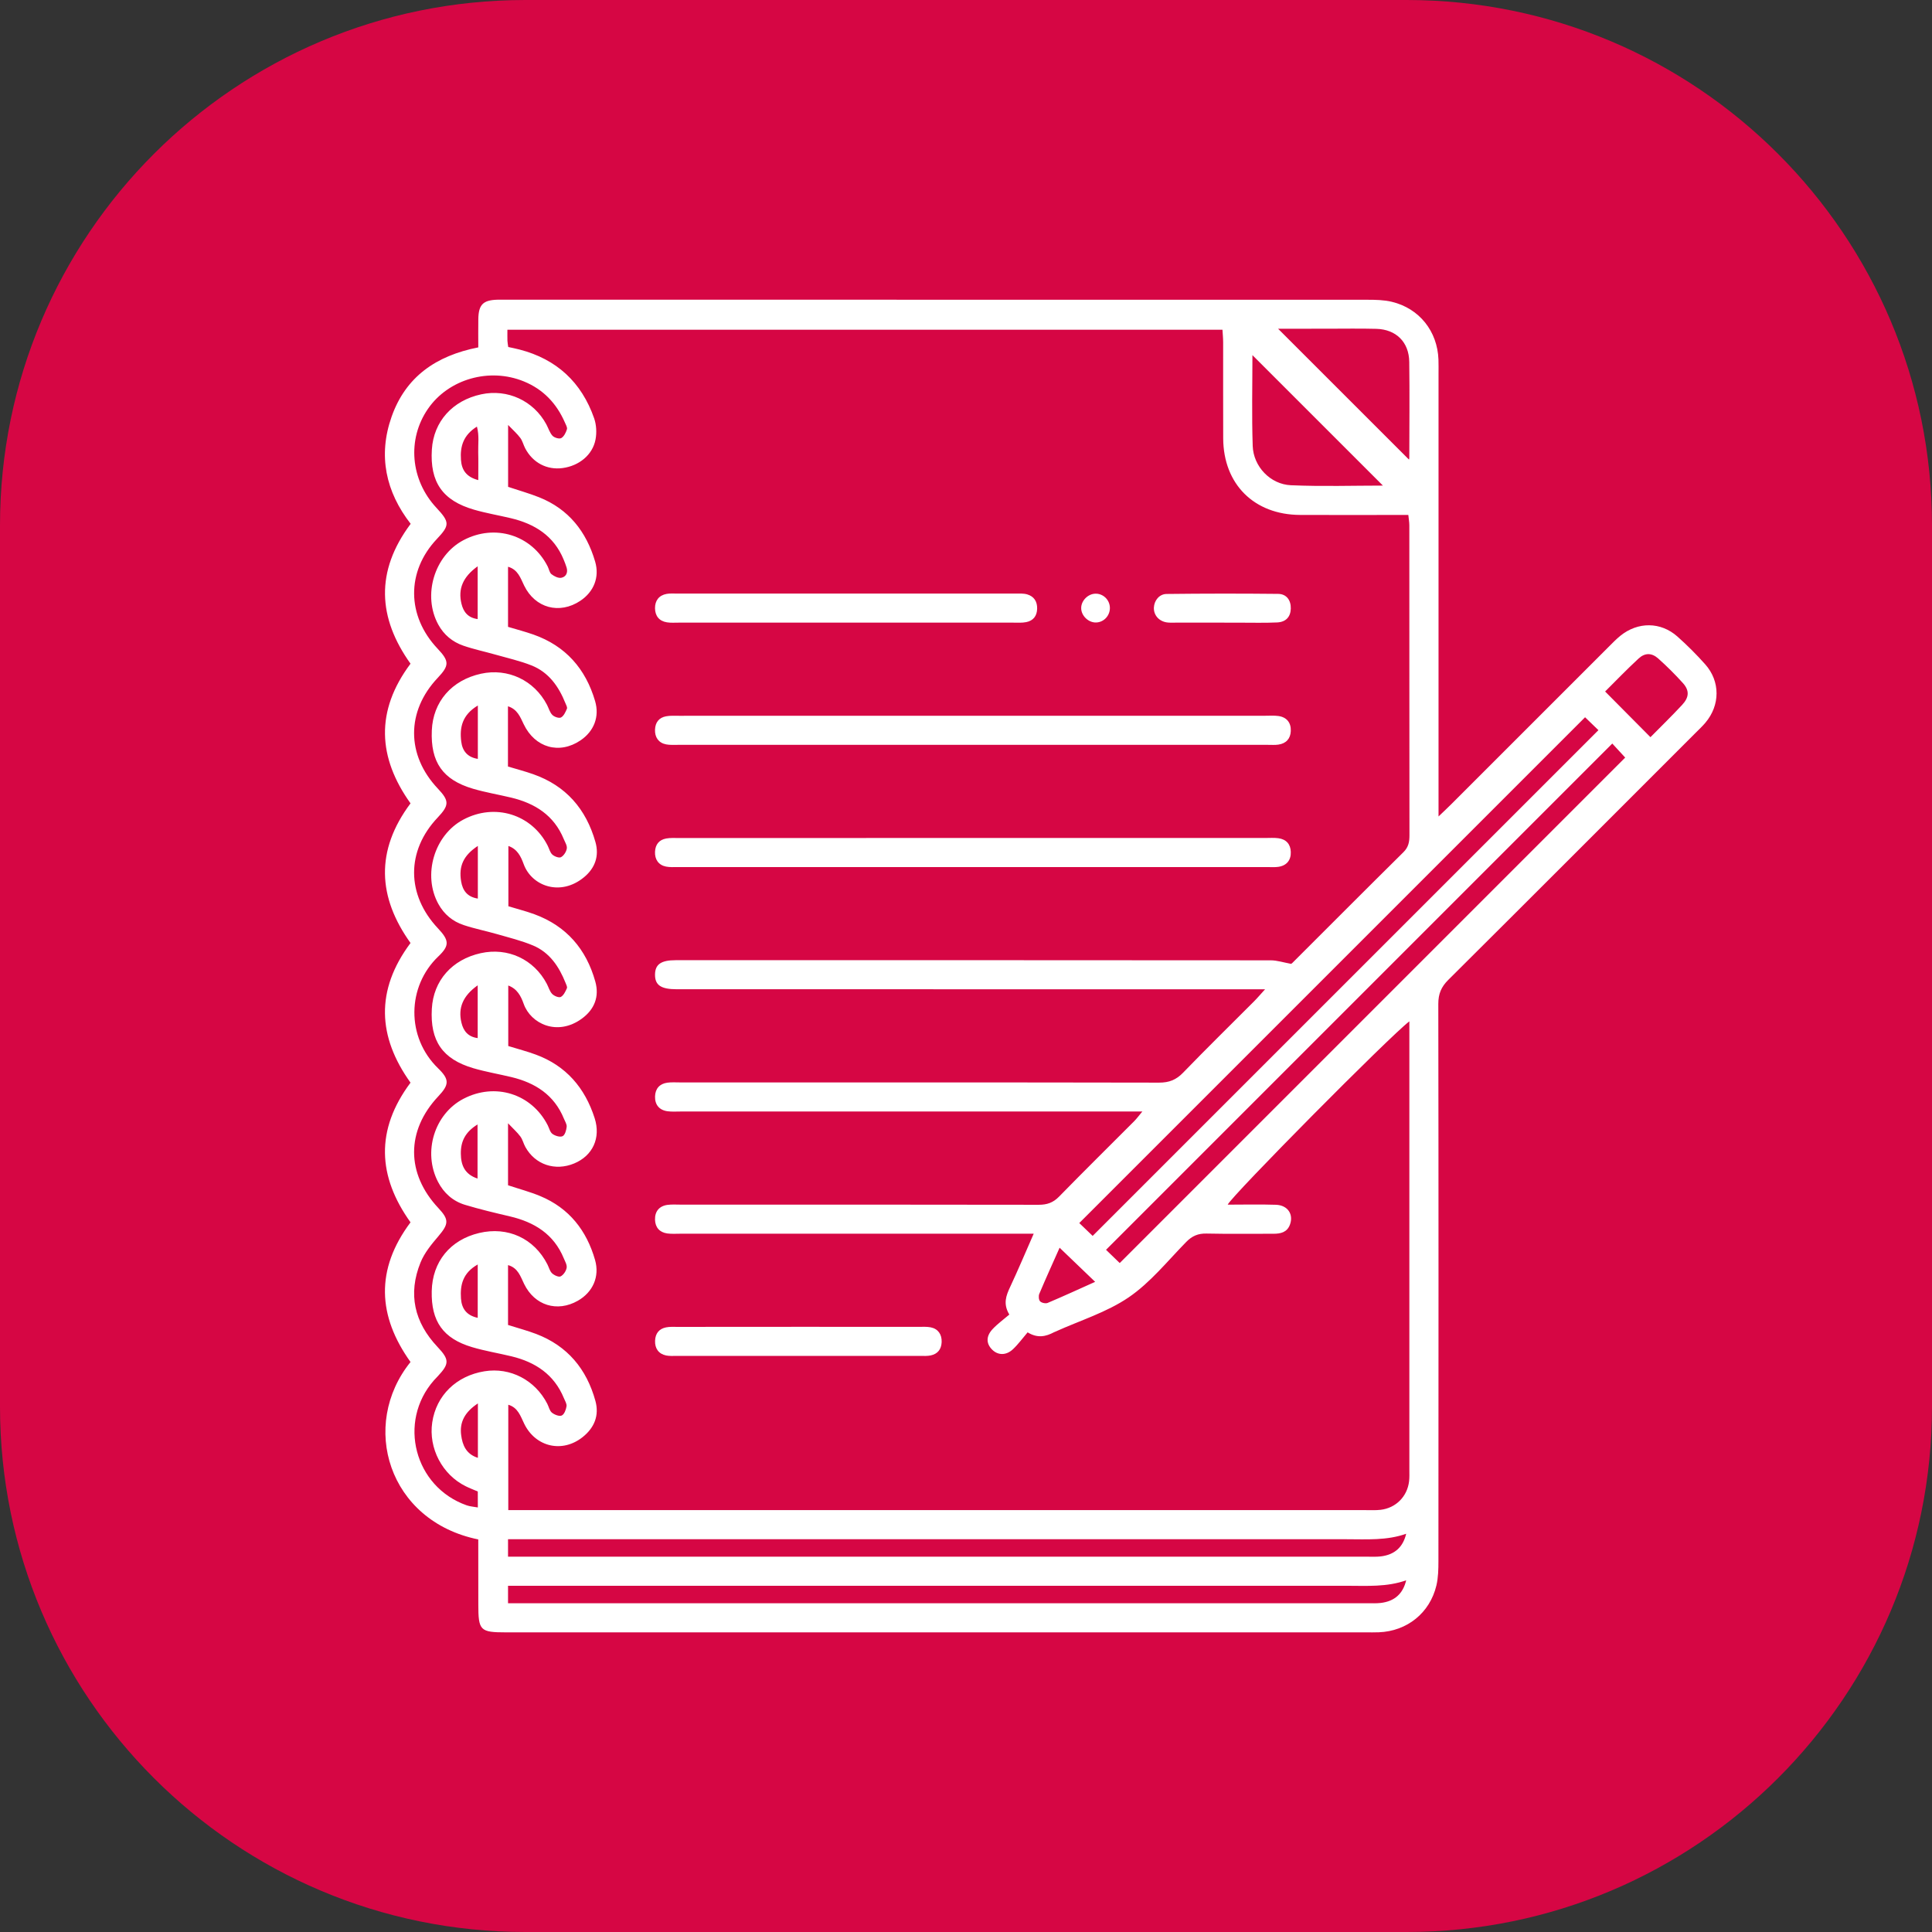 <svg xmlns="http://www.w3.org/2000/svg" xmlns:xlink="http://www.w3.org/1999/xlink" id="Layer_1" x="0px" y="0px" viewBox="0 0 768 768" style="enable-background:new 0 0 768 768;" xml:space="preserve"><rect x="0" y="0" width="768" height="768" fill="#333333" stroke="none"/><style type="text/css">	.st0{fill:#D60644;}	.st1{display:none;}	.st2{display:inline;}	.st3{fill:#FFFFFF;}</style><path class="st0" d="M559.13,768H208.87C93.52,768,0,674.48,0,559.13V208.87C0,93.52,93.52,0,208.87,0h350.25 C674.48,0,768,93.52,768,208.87v350.25C768,674.48,674.48,768,559.13,768z"></path><g id="calendar" class="st1">	<g class="st2">		<path class="st3" d="M293.34,170.35c2.06-7.71,4.99-14.87,8.74-21.7c5.11-9.31,11.53-17.46,20.75-23.05   c6.07-3.67,12.51-6.22,19.78-6c6.31,0.19,11.44,4.14,13.39,10.41c1.85,5.92-0.13,12.13-4.97,15.6c-2.19,1.57-4.67,2.27-7.32,2.08   c-1.95-0.14-3.52,0.51-5.08,1.52c-6.48,4.2-10.95,10.15-14.4,16.9c-1.62,3.16-2.85,6.51-4.37,10.03   c3.63,0.77,6.88,1.46,10.14,2.15c20.3,4.27,40.59,8.56,60.89,12.79c6.3,1.31,12.64,2.46,18.95,3.73c1.21,0.24,1.66-0.04,2.02-1.3   c5.73-19.76,16.43-36.04,33.73-47.56c4.87-3.24,10.25-5.38,16.2-5.57c12.34-0.39,20.02,11.22,14.96,22.51   c-1.58,3.52-4.18,5.89-8.05,5.92c-9.68,0.06-16.09,5.36-21.36,12.68c-4.19,5.82-7.21,12.19-9.14,19.15   c30.63,6.56,61.19,13.1,91.82,19.66c0.79-2.63,1.4-4.9,2.16-7.12c4.97-14.4,12.46-27.22,24.03-37.33   c6.51-5.68,13.84-9.97,22.51-11.51c8.61-1.53,16.14,2.15,19.28,9.5c2.11,4.93,1.09,9.53-2.02,13.68   c-2.87,3.83-6.85,5.24-11.52,4.48c-1.81-0.29-3.26,0.08-4.79,1.01c-8.81,5.35-14.55,13.29-18.94,22.35   c-1.6,3.3-2.9,6.75-4.43,10.36c2.63,0.53,4.98,0.96,7.31,1.47c17.15,3.71,34.3,7.43,51.45,11.17c6.88,1.5,13.76,2.98,20.61,4.6   c1.13,0.27,2.55,0.92,3.1,1.83c10.13,16.62,19.51,33.6,24.65,52.56c4.86,17.93,6.26,36.17,4.96,54.67   c-1.4,20-6.17,39.28-11.64,58.48c-9.83,34.54-19.23,69.21-28.86,103.81c-6.99,25.11-14.12,50.19-21.06,75.32   c-1.33,4.81-4.15,8.53-7.32,12.16c-14.56,16.67-29.08,33.37-43.62,50.06c-4.23,4.86-8.25,9.92-12.72,14.54   c-5.17,5.33-3.88,4.72-10.39,3.11c-22.96-5.68-45.85-11.64-68.82-17.27c-29.28-7.17-58.62-14.09-87.91-21.16   c-37.7-9.11-75.38-18.26-113.07-27.4c-33.89-8.22-67.78-16.44-101.68-24.65c-11.49-2.79-22.99-5.57-34.49-8.33   c-1.83-0.44-3.39-1.25-4.61-2.7c-6.43-7.68-12.87-15.36-19.32-23.03c-1.46-1.74-1.65-3.7-0.9-5.74c0.51-1.38,1.18-2.73,1.92-4.01   c12.68-21.93,24.32-44.38,34.53-67.57c13.23-30.05,24.22-60.91,33.67-92.33c8.59-28.56,16.02-57.43,22.46-86.54   c5.22-23.63,10.15-47.33,15-71.05c2.02-9.86,3.51-19.83,5.2-29.75c1.36-8.01,4.49-15.1,10.94-20.32   c7.54-6.09,16.05-8.41,25.66-6.33c12.37,2.68,24.75,5.25,37.13,7.88C290.08,169.52,291.61,169.93,293.34,170.35z M112.22,534.29   c1.81-0.36,3.31-0.65,4.8-0.96c15.57-3.24,30.69-7.83,45-14.87c10.27-5.05,20.54-10.08,31.36-13.9   c18.14-6.41,36.67-10.51,56.06-9.97c17.98,0.5,34.83,5.17,50.86,13.18c15.69,7.84,28.95,18.72,40.71,31.62   c8.31,9.12,17,17.87,27.1,25.09c24.45,17.47,51.12,22.9,80.34,15.08c10.25-2.74,19.61-7.47,28.94-12.3   c10.26-5.31,20.38-10.9,30.76-15.96c14.19-6.92,29.17-10.81,45.09-10.41c1.59,0.04,3.17,0.01,4.76,0.01   c15.74-55.28,31.47-110.53,47.25-165.96c-4.06-0.99-7.98-2.01-11.94-2.89c-31.26-6.94-62.48-13.99-93.78-20.73   c-40.71-8.76-81.48-17.25-122.22-25.87c-28.63-6.06-57.27-12.08-85.88-18.22c-28.08-6.02-56.13-12.17-84.19-18.25   c-1.7-0.37-3.4-0.67-5.11-1.01c-0.21,0.59-0.35,0.94-0.45,1.31c-0.59,2.18-1.26,4.33-1.75,6.53   c-5.84,26.43-12.78,52.58-20.33,78.57c-7.9,27.17-17.22,53.84-28.11,79.96c-10.97,26.33-22.8,52.24-37.45,76.77   C113.45,532.05,112.92,533.05,112.22,534.29z M203.4,281.24c134.62,29.08,269.43,56.25,403.51,87.22c0.23-0.68,0.42-1.19,0.57-1.7   c4.72-15.98,9.36-31.98,14.18-47.93c5.87-19.42,11.91-38.79,17.84-58.19c0.16-0.53,0.03-1.29-0.25-1.8   c-1.16-2.12-2.51-4.15-3.64-6.28c-1.16-2.18-2.74-3.58-5.27-3.93c-1.63-0.23-3.2-0.81-4.81-1.16   c-20.8-4.53-41.61-9.05-62.42-13.58c-2.66-0.58-5.31-1.23-8.43-1.96c-0.59,5.93-1.1,11.62-1.73,17.29   c-0.19,1.72,0.56,2.42,2.01,3.2c9.13,4.87,14.15,12.46,14.01,22.91c-0.14,10.43-7.33,19.77-17.31,23.08   c-10.07,3.34-21.09,0.11-27.67-8.11c-7.55-9.43-6.95-24.08,1.46-31.99c1.32-1.24,1.62-2.44,1.67-4.13   c0.21-7.7,0.57-15.39,0.91-23.09c0.07-1.52,0.33-3.04,0.49-4.51c-30.79-6.54-61.43-13.05-92.15-19.58   c-1.55,6.68-2.56,13.3-2.6,20.03c0,0.52,0.74,1.26,1.31,1.54c5.08,2.48,9.24,5.98,12.08,10.9c4.83,8.38,4.01,19.47-1.93,27.23   c-6.18,8.07-16.52,11.6-26.39,8.98c-18.07-4.79-24.99-26.94-12.72-40.88c1.05-1.19,1.51-2.35,1.37-3.98   c-0.65-7.66-0.25-15.29,0.95-22.88c0.33-2.09,0.7-4.18,1.08-6.44c-30.46-6.24-60.72-12.44-91.02-18.65   c-0.08,0.25-0.17,0.45-0.2,0.66c-0.93,6.39-1.37,12.8-0.82,19.27c0.14,1.68,0.59,2.52,2.34,3.11   c11.82,3.97,17.42,15.27,15.71,26.13c-2.17,13.86-14.51,22.69-28.43,20.74c-10.42-1.46-19.32-10.36-20.7-20.73   c-0.89-6.76,0.99-12.87,4.51-18.54c0.75-1.2,0.92-2.33,0.72-3.73c-1.16-8.14-1.74-16.32-0.88-24.53c0.3-2.83,0.67-5.66,1.01-8.53   c-0.34-0.1-0.59-0.2-0.85-0.26c-13.23-2.85-26.47-5.64-39.68-8.57c-9.39-2.08-17.33,0.41-23.88,7.28   c-3.67,3.85-5.06,8.8-5.97,13.9c-2.03,11.43-3.88,22.9-6.15,34.28c-3.24,16.3-6.79,32.53-10.18,48.79   C204.44,275.14,203.96,278.17,203.4,281.24z M109.62,542.27c2.19,3.44,4.53,6.06,9.05,6.86c8.33,1.47,16.51,3.77,24.74,5.73   c34.19,8.14,68.39,16.24,102.56,24.44c32.2,7.73,64.37,15.56,96.55,23.34c24.32,5.88,48.64,11.78,72.97,17.65   c26.09,6.29,52.2,12.54,78.29,18.83c6.89,1.66,13.73,3.58,20.66,5.07c7.03,1.5,13.42-2.12,16.07-8.77   c0.73-1.83,1.37-3.72,1.9-5.62c4.1-14.67,8.09-29.37,12.25-44.02c3.56-12.53,7.29-25.02,10.94-37.52   c0.02-0.08-0.05-0.19-0.09-0.32c-0.58-0.08-1.18-0.18-1.78-0.25c-0.44-0.05-0.88-0.07-1.32-0.09c-9.65-0.48-18.96,1.31-28.07,4.31   c-10.82,3.56-20.8,8.95-30.79,14.32c-11.34,6.1-22.66,12.24-34.72,16.86c-14.48,5.54-29.38,8-44.85,6.37   c-18.16-1.91-34.47-8.61-49.26-19.21c-10.26-7.36-19.15-16.2-27.67-25.45c-10.28-11.15-21.48-21.18-34.91-28.46   c-25.57-13.85-52.5-18.71-81.21-12.56c-17.72,3.79-34.49,10.09-50.64,18.18c-10.79,5.41-21.82,10.27-33.46,13.52   C127.91,537.97,118.83,539.99,109.62,542.27z M545.89,653.23c0.39-0.34,0.56-0.46,0.69-0.61c4.39-5.08,8.75-10.19,13.15-15.26   c12.16-14.01,24.29-28.05,36.53-42c2.4-2.74,3.97-5.77,4.9-9.22c6.28-23.2,12.49-46.41,18.89-69.58   c11.45-41.5,22.9-83.01,34.6-124.45c4.99-17.67,7.72-35.59,7.44-53.92c-0.11-7.31-0.7-14.63-1.53-21.89   c-1.2-10.58-3.58-20.93-7.82-30.77c-0.32-0.73-0.66-1.46-1.09-2.41C616.37,406.62,581.17,529.79,545.89,653.23z M535.96,663.19   c2.23-7.96,4.37-15.7,6.57-23.41c11.89-41.62,23.78-83.24,35.7-124.85c13.08-45.68,26.2-91.35,39.3-137.02   c9.8-34.15,19.6-68.3,29.38-102.46c0.16-0.56,0.36-1.27,0.16-1.74c-0.8-1.85-1.76-3.63-2.86-5.84c-1.02,3.09-1.96,5.72-2.75,8.4   c-9.69,32.98-19.43,65.95-28.99,98.96c-11.19,38.61-22.19,77.28-33.31,115.92c-10.39,36.1-20.82,72.18-31.22,108.27   c-3.55,12.31-6.85,24.7-10.59,36.95c-3.3,10.8-13.47,16.67-24.57,14.41c-6.14-1.25-12.19-2.92-18.28-4.39   c-29.25-7.03-58.51-14.06-87.76-21.09c-29.42-7.07-58.84-14.1-88.24-21.22c-32.13-7.78-64.24-15.66-96.37-23.44   c-29.57-7.16-59.15-14.25-88.73-21.34c-3.83-0.92-7.7-1.7-11.96-2.64c1.47,1.89,2.79,3.37,3.86,5.02   c0.95,1.46,2.22,2.11,3.86,2.48c8.47,1.94,16.94,3.91,25.39,5.97c43.66,10.65,87.31,21.33,130.97,31.99   c32.27,7.88,64.56,15.73,96.83,23.6c20.9,5.1,41.79,10.21,62.69,15.31c25.28,6.17,50.55,12.33,75.83,18.49   C525.8,660.73,530.77,661.93,535.96,663.19z M426.82,229.74c0.51-5.54,0.89-10.64,1.5-15.72c0.35-2.94,0.96-5.87,1.67-8.75   c3.27-13.26,8.75-25.37,18.76-35.03c4.75-4.58,9.89-8.35,17.06-7.38c0.16,0.02,0.33-0.01,0.49-0.01c2.06-0.07,3.56-1.05,4.5-2.86   c1.69-3.25,1.33-6.41-0.64-9.37c-1.96-2.95-4.83-4.18-8.29-3.53c-2.47,0.47-4.96,1.11-7.29,2.05   c-9.6,3.85-17.05,10.53-22.93,18.82c-12.35,17.41-18.38,36.9-17.91,58.28c0.13,5.79,0.96,11.53,3.37,16.9   c1.34,2.99,3.24,5.51,6.55,6.58c1.67,0.54,3.49,0.07,4.25-1.51c0.51-1.05,0.61-2.43,0.5-3.62   C427.96,239.51,427.34,234.44,426.82,229.74z M296.76,190.25c-0.01,10.77,1.02,18.22,3.38,25.16c1.02,2.99,2.46,5.86,3.92,8.68   c0.79,1.53,2.16,2.67,3.99,2.92c2.87,0.39,5.51-1.97,5.51-5.23c0-2.17-0.36-4.38-0.83-6.52c-2.55-11.66-2.98-23.33-0.43-35.04   c2.88-13.19,8.9-24.66,18.91-33.88c3.5-3.22,7.38-5.45,12.43-5.2c1.38,0.07,3.11-0.59,4.17-1.51c4.44-3.88,3.19-10.53-2.28-12.76   c-2.77-1.13-5.63-0.92-8.44-0.24c-9.41,2.25-16.67,7.8-22.52,15.25C302.68,157.06,297.2,174.51,296.76,190.25z M533.52,247.34   c0.15,5.73,0.24,11.69,1.87,17.46c0.8,2.84,2,5.49,4.47,7.34c1.74,1.3,3.59,1.27,5.45,0.36c1.74-0.85,2.31-2.41,2.27-4.24   c-0.02-0.71-0.1-1.42-0.17-2.13c-0.47-5.26-1.35-10.51-1.32-15.76c0.08-15.3,3.9-29.72,11.43-43.07   c4.92-8.73,11.26-16.14,20.39-20.79c2.16-1.1,4.18-1.73,6.73-1.05c3.77,1.01,6.92-1.13,7.77-4.75c0.86-3.66-1.36-7.61-5.13-9.15   c-2.61-1.06-5.26-0.91-7.94-0.25c-11.67,2.85-20.62,9.7-27.65,19.15C539.18,207.25,533.62,226.33,533.52,247.34z M433.86,235.51   c0.52,3.13,1.1,6.04,1.46,8.98c0.72,5.88-3.68,11.14-9.6,11.6c-5.85,0.45-9.93-2.41-12.75-7.2c-1.4-2.37-2.31-5.01-3.43-7.51   c-4.11,6.1-3.91,14.75,0.5,20.55c5.32,6.99,13.3,9.65,21.03,7.01c7.56-2.58,12.48-9.36,12.43-17.11   C443.45,244.89,439.01,237.2,433.86,235.51z M528.51,265.09c-0.17,0.15-0.31,0.22-0.39,0.35c-4.89,8.36-3.14,17.48,3.69,23.23   c7.35,6.19,18.01,5.82,25.04-1.06c6.78-6.62,7.3-17.46,1.16-24.73c-1.23-1.46-2.74-2.54-4.65-3.29c0.39,2.48,0.87,4.69,1.05,6.92   c0.37,4.45-0.93,8.33-4.74,10.95c-3.78,2.6-7.86,2.58-11.92,0.67c-3.5-1.64-5.84-4.43-7.32-7.95   C529.73,268.53,529.16,266.83,528.51,265.09z M318.74,212.42c0.15,0.74,0.29,1.26,0.36,1.8c0.36,2.55,0.99,5.11,0.98,7.66   c-0.04,7.72-7.06,13.19-14.37,11.34c-4.06-1.03-6.49-3.97-8.33-7.48c-0.96-1.83-1.77-3.75-2.68-5.7   c-4.85,9.67-0.9,20.54,8.96,24.91c9.59,4.26,20.98-0.64,24.8-10.65C331.73,225.76,327.11,215.18,318.74,212.42z"></path>		<path class="st3" d="M139,188.22c2.71,0.11,3.64,1.06,4.09,3.97c0.51,3.31,0.64,6.76,1.71,9.88c4.61,13.41,13.8,22.38,27.24,26.92   c1.65,0.56,3.46,0.63,5.18,0.97c1.02,0.2,2.05,0.41,3.05,0.72c1.14,0.36,2.06,1.16,1.91,2.38c-0.12,0.99-0.54,2.25-1.27,2.79   c-1.1,0.82-2.54,1.34-3.91,1.61c-8.04,1.6-14.52,5.84-20.1,11.64c-4.99,5.18-8.9,11.08-11.24,17.9c-0.94,2.73-1.26,5.67-1.9,8.5   c-0.29,1.29-0.6,2.57-0.97,3.83c-0.43,1.46-1.59,2.05-3,2.16c-1.41,0.11-2.39-0.72-2.78-1.92c-0.56-1.71-1.06-3.5-1.18-5.28   c-1.16-17.1-13.87-31.18-28.24-35.68c-1.88-0.59-3.85-0.9-5.77-1.39c-1.8-0.46-2.67-1.48-2.68-3.08   c-0.01-1.71,0.97-2.64,2.52-3.01c2.35-0.56,4.77-0.89,7.08-1.59c13.11-3.95,21.97-12.25,25.48-25.65   c0.88-3.37,0.84-6.98,1.28-10.47c0.13-1.09,0.3-2.2,0.68-3.21C136.62,189.01,137.43,188.01,139,188.22z M140.18,262.64   c5.11-12.91,14.57-21.68,26.39-28.51c-5.87-2.95-11.18-6.13-15.81-10.38c-4.65-4.27-7.9-9.52-10.84-15.1   c-4.32,12.54-13.41,20.28-24.97,26.1C127.16,240.89,135.83,249.74,140.18,262.64z"></path>		<path class="st3" d="M205.13,146.4c-1.62,0.13-2.58-0.8-3.13-2.05c-0.66-1.5-1.22-3.08-1.56-4.67   c-1.55-7.18-5.79-11.8-12.85-13.85c-1-0.29-2-0.61-2.96-1.01c-1.53-0.64-2.88-1.57-2.93-3.42c-0.05-1.88,1.44-2.6,2.88-3.19   c1.17-0.47,2.37-0.89,3.6-1.18c6.48-1.5,10.36-5.69,12.35-11.84c0.53-1.62,0.87-3.29,1.34-4.93c0.42-1.42,1.06-2.7,2.77-2.87   c2-0.2,3.39,0.48,4.14,2.27c0.67,1.62,1.11,3.33,1.61,5.01c1.8,6.04,5.25,10.45,11.68,12.01c1.43,0.35,2.85,0.89,4.14,1.59   c3.16,1.72,3.25,4.28,0.18,6.08c-2.32,1.36-4.72,2.6-7.18,3.69c-4.08,1.8-6.68,4.89-8.34,8.91c-1.03,2.49-1.97,5.01-3.09,7.46   C207.3,145.52,206.63,146.66,205.13,146.4z M205.65,112.77c-2.85,2.99-5.93,6.24-9.11,9.59c4.05,2.25,7.03,5.76,8.6,10.08   c3.27-3.84,6.35-7.44,9.26-10.85C211.62,118.8,208.6,115.75,205.65,112.77z"></path>		<path class="st3" d="M481.9,291.17c-0.84,5.38-2.17,11.37-4.38,17.13c-0.5,1.31-1.3,2.47-3.05,2.19   c-1.64-0.26-2.63-1.14-2.56-3.08c0.09-2.5,0.45-5.02,1.01-7.46c0.85-3.68,1.89-7.33,3.03-10.93c0.67-2.13,1.74-2.64,3.59-2.18   C481.24,287.26,482.04,288.47,481.9,291.17z"></path>		<path class="st3" d="M581.21,328.46c0.84-4.84,2.15-10.29,4.24-15.51c0.63-1.57,2.06-1.96,3.93-1.41   c1.54,0.45,2.47,1.57,2.16,3.24c-0.68,3.67-1.54,7.31-2.42,10.94c-0.39,1.6-0.94,3.16-1.5,4.71c-0.9,2.49-1.84,3.09-3.98,2.67   C581.97,332.79,581.16,331.48,581.21,328.46z"></path>		<path class="st3" d="M243.67,257.72c-2.78-0.03-4.21-1.46-3.61-3.96c1.2-5.06,2.55-10.09,4.05-15.07   c0.75-2.51,3.11-3.27,5.05-1.92c1.16,0.81,1.56,2,1.22,3.34c-1.3,5.1-2.59,10.2-4,15.27   C246.02,256.69,245.37,258.03,243.67,257.72z"></path>		<path class="st3" d="M365.72,265.67c-0.65,4.95-1.69,10.17-3.78,15.12c-0.85,2.02-1.84,2.55-3.67,2.29   c-1.81-0.26-2.82-1.25-2.45-3.03c1.12-5.42,2.35-10.82,3.75-16.17c0.52-1.97,1.75-2.39,3.74-1.93   C365.03,262.33,365.81,263.41,365.72,265.67z"></path>		<g>			<path class="st3" d="M232.8,460.7l-19.2-4.12l22.14-103.11l-22.83,6.65l-0.62-16.77l30.86-8.87l16.01,3.44L232.8,460.7z     M217.99,453.73l11.96,2.57l24.81-115.55l-11.49-2.47l-27.19,7.82l0.34,9.13l21.29-6.2l2.64,0.56L217.99,453.73z"></path>			<path class="st3" d="M303.43,473.97l6.97-32.45l-55.37-11.89l2.28-10.63l69.5-64.67l17.42,3.74l-15.9,74.07l16.68,3.58    l-2.72,12.65l-16.68-3.58l-6.97,32.45L303.43,473.97z M313.12,428.87l8.54-39.78c1.34-6.23,2.86-12.43,4.56-18.58l-0.55-0.12    c-5.16,6.18-9.2,10.68-13.68,15.47l-37.85,34.26l-0.08,0.37L313.12,428.87z"></path>			<path class="st3" d="M393.51,496.36c-2.97,0-6.02-0.33-9.14-1c-12.27-2.63-21.34-10.6-26.24-23.04    c-4.93-12.54-5.44-29.42-1.46-48.83c4.2-19.56,11.83-34.93,22.07-44.46c10.02-9.32,22.08-12.8,34.88-10.05    c12.93,2.78,22.28,10.84,27.05,23.33c4.7,12.32,4.98,28.35,0.84,47.65c-4.4,20.47-11.58,35.7-21.35,45.25    C412.62,492.58,403.53,496.36,393.51,496.36z M405.19,371.75c-20.94,0-37.77,19.33-44.88,52.48    c-7.64,37.28,1.65,62.52,24.85,67.5c25.54,5.49,44.28-13.19,52.74-52.57l0,0c3.93-18.33,3.7-34.08-0.68-45.55    c-4.36-11.42-12.56-18.5-24.37-21.03C410.25,372.03,407.69,371.75,405.19,371.75z M392.52,483.58c-1.49,0-3-0.17-4.55-0.5    c-16.29-3.5-21.96-24.43-15.19-55.98l0,0c6.82-31.76,21.09-49.34,37.25-45.87c16.77,3.6,22.17,23.48,15.19,55.98    C418.75,467.38,407.24,483.58,392.52,483.58z M406.03,384.51c-12.62,0-23.78,16.14-29.63,43.37    c-6.19,28.85-1.46,48.62,12.35,51.58c19.65,4.21,29.01-25.15,32.85-43.03c3.75-17.47,7.13-47.4-12.35-51.58    C408.17,384.62,407.1,384.51,406.03,384.51z"></path>			<path class="st3" d="M491.17,514.28l6.97-32.45l-55.37-11.89l2.28-10.63l69.5-64.67l17.42,3.74l-15.9,74.07l16.68,3.58    l-2.72,12.65l-16.68-3.58l-6.97,32.45L491.17,514.28z M500.85,469.18l8.54-39.78c1.34-6.23,2.86-12.43,4.56-18.58l-0.55-0.12    c-5.16,6.18-9.2,10.68-13.68,15.48l-37.85,34.26l-0.08,0.37L500.85,469.18z"></path>		</g>	</g></g><g>	<path class="st3" d="M190.12,611.95c-35.85-7.31-47.19-45.42-26.93-70.53c-13.05-18.25-14.05-36.75,0-55.52  c-13.05-18.23-14.04-36.73,0-55.52c-13.04-18.2-14.05-36.7,0-55.52c-13.02-18.19-14.06-36.69,0-55.51  c-12.99-18.19-14.08-36.69,0-55.52c-12.97-18.17-14.1-36.67,0.06-55.6c-9.88-12.71-13.06-27.07-7.57-42.61  c5.59-15.81,17.61-24.22,34.45-27.53c0-3.7-0.06-7.49,0.01-11.27c0.1-5.75,1.91-7.53,7.62-7.68c1.16-0.03,2.31-0.01,3.47-0.01  c114.1,0,228.2-0.01,342.3,0.03c3.25,0,6.6,0.06,9.73,0.81c10.94,2.62,18.13,11.69,18.55,22.93c0.07,1.92,0.03,3.85,0.03,5.78  c0,56.09,0,112.17,0,168.26c0,2.11,0,4.23,0,7.62c2.19-2.1,3.66-3.47,5.08-4.89c20.86-20.85,41.71-41.7,62.56-62.55  c1.5-1.5,2.98-3.03,4.62-4.37c6.97-5.65,16.06-5.63,22.72,0.3c3.88,3.45,7.58,7.15,11.03,11.03c6.03,6.77,5.97,16.25,0.07,23.22  c-1.24,1.47-2.66,2.79-4.02,4.15c-32.71,32.71-65.38,65.45-98.18,98.07c-2.82,2.81-3.97,5.57-3.97,9.56  c0.12,73.82,0.09,147.64,0.05,221.46c0,3.25-0.07,6.6-0.81,9.73c-2.61,10.93-11.68,18.16-22.89,18.59  c-1.73,0.07-3.47,0.03-5.2,0.03c-113.9,0-227.81,0-341.71,0c-10.38,0-11.05-0.68-11.05-11.21  C190.12,629.2,190.12,620.73,190.12,611.95z M559.13,628.14c-7.78,2.81-15.88,2.23-23.92,2.23c-108.86,0-217.72,0-326.58,0  c-2.24,0-4.47,0-6.68,0c0,2.66,0,4.52,0,6.94c2.12,0,3.99,0,5.87,0c111.94,0,223.89,0,335.83,0c1.73,0,3.48,0.09,5.2-0.11  c5.59-0.66,8.92-3.73,10.17-9.18l0.28-0.13L559.13,628.14z M559.13,609.64c-7.78,2.81-15.88,2.23-23.92,2.23  c-108.86,0-217.72,0-326.58,0c-2.24,0-4.47,0-6.68,0c0,2.66,0,4.52,0,6.94c2.12,0,3.99,0,5.87,0c111.94,0,223.89,0,335.83,0  c1.73,0,3.48,0.09,5.2-0.11c5.59-0.66,8.93-3.73,10.17-9.18l0.28-0.13L559.13,609.64z M410.91,490.42c-2.7,0-4.77,0-6.84,0  c-44.53,0-89.06,0-133.6,0c-1.73,0-3.49,0.13-5.2-0.1c-3.11-0.43-4.8-2.44-4.89-5.46c-0.1-3.29,1.67-5.48,5.03-5.91  c1.71-0.22,3.46-0.09,5.2-0.09c47.42,0,94.85-0.03,142.27,0.06c3.32,0.01,5.76-0.83,8.12-3.25c9.83-10.07,19.86-19.95,29.8-29.92  c1.03-1.03,1.89-2.22,3.3-3.91c-2.9,0-5,0-7.09,0c-58.8,0-117.59,0-176.39,0c-1.73,0-3.49,0.13-5.2-0.09  c-3.36-0.43-5.13-2.62-5.03-5.91c0.09-3.03,1.78-5.04,4.89-5.46c1.71-0.23,3.46-0.1,5.2-0.1c63.42,0,126.85-0.04,190.27,0.08  c3.99,0.01,6.8-1.1,9.57-3.97c9.24-9.57,18.75-18.87,28.14-28.29c1.31-1.31,2.51-2.73,4.43-4.85c-3.04,0-5.09,0-7.15,0  c-75.57,0-151.14,0-226.71-0.01c-6.31,0-8.69-1.64-8.65-5.84c0.04-4.03,2.37-5.71,8.2-5.71c78.85-0.01,157.69-0.02,236.54,0.05  c2.54,0,5.08,0.86,8.1,1.4c-0.2,0.12,0.18-0.03,0.44-0.29c14.74-14.71,29.42-29.46,44.23-44.1c2.02-1.99,2.39-4.11,2.39-6.72  c-0.05-41.06-0.03-82.12-0.05-123.19c0-1.28-0.24-2.56-0.4-4.14c-2.23,0-4.13,0-6.04,0c-12.34,0-24.68,0.04-37.01-0.01  c-18.26-0.08-30.46-12.24-30.54-30.43c-0.06-12.72,0-25.45-0.02-38.17c0-1.67-0.18-3.35-0.27-5.03c-94.92,0-189.46,0-284.25,0  c0,1.72-0.03,3.05,0.01,4.39c0.03,0.75,0.19,1.49,0.32,2.48c1.54,0.34,3.02,0.63,4.48,1.01c14.76,3.82,24.67,13.02,29.67,27.33  c0.9,2.58,1.07,5.74,0.55,8.44c-1.17,6.13-6.55,10.47-13.09,11.35c-6.22,0.83-11.82-2.09-14.85-7.81  c-0.72-1.36-1.06-2.96-1.96-4.17c-1.24-1.66-2.83-3.06-4.85-5.16c0,9.08,0,16.92,0,24.61c4.32,1.44,8.39,2.58,12.29,4.13  c11.79,4.69,18.82,13.68,22.31,25.59c1.82,6.21-0.54,12-5.89,15.57c-8.28,5.52-17.97,2.91-22.32-6.02  c-1.46-2.99-2.46-6.39-6.42-7.51c0,8.16,0,16,0,23.89c3.53,1.06,6.87,1.93,10.11,3.07c12.78,4.51,20.74,13.6,24.5,26.44  c1.83,6.23-0.46,12-5.79,15.61c-8.41,5.7-18.11,2.95-22.59-6.41c-1.38-2.88-2.53-5.97-6.26-7.13c0,8.15,0,15.99,0,23.94  c3.49,1.05,6.82,1.92,10.05,3.06c13.01,4.58,21,13.84,24.72,26.94c1.59,5.61-0.18,10.4-4.51,13.99c-9.4,7.8-20.84,3.53-24.01-5.18  c-1.1-3.03-2.53-6.01-6.08-7.22c0,8.23,0,16.23,0,23.96c3.77,1.15,7.14,2,10.38,3.19c12.7,4.68,20.57,13.86,24.17,26.74  c1.69,6.05-0.38,11.11-5.34,14.74c-9.78,7.15-20.34,2-23.12-5.85c-1.08-3.04-2.55-6-6.14-7.31c0,8.27,0,16.27,0,24.05  c3.89,1.2,7.44,2.12,10.87,3.38c12.1,4.43,19.61,13.24,23.47,25.29c2.53,7.87-0.77,14.95-8.14,18.01  c-7.57,3.15-15.52,0.49-19.41-6.56c-0.74-1.34-1.08-2.95-1.98-4.16c-1.25-1.68-2.85-3.09-4.9-5.25c0,9.1,0,16.94,0,24.64  c4.48,1.49,8.77,2.62,12.82,4.31c11.46,4.78,18.41,13.65,21.77,25.38c1.9,6.64-0.88,12.82-6.83,16.21  c-8.22,4.69-17.18,1.9-21.35-6.64c-1.46-2.99-2.43-6.42-6.41-7.52c0,8.14,0,15.98,0,23.8c3.91,1.24,7.62,2.21,11.19,3.57  c12.45,4.75,20.05,13.94,23.54,26.6c1.6,5.81-0.42,10.67-5.02,14.36c-8.08,6.48-18.74,4.02-23.27-5.25  c-1.47-3.01-2.46-6.44-6.34-7.57c0,14.03,0,27.8,0,41.89c2.48,0,4.58,0,6.68,0c111.43,0,222.85,0,334.28,0  c1.93,0,3.87,0.1,5.78-0.12c6.08-0.71,10.61-5.26,11.34-11.34c0.18-1.52,0.11-3.08,0.11-4.62c0-57.64,0-115.28,0-172.92  c0-1.62,0-3.24,0-5.3c-7.81,5.92-70.46,69.18-72.22,72.87c6.46,0,12.82-0.16,19.17,0.05c4.69,0.15,7.11,3.79,5.57,7.91  c-1.13,3.03-3.66,3.62-6.56,3.61c-8.87-0.04-17.74,0.12-26.6-0.08c-3.35-0.08-5.73,0.95-8.08,3.35c-7.41,7.57-14.23,16.13-22.84,22  c-8.77,5.98-19.4,9.22-29.22,13.67c-0.18,0.08-0.36,0.14-0.53,0.23c-3.19,1.68-6.46,2.46-10.44,0.02  c-2.04,2.38-3.75,4.76-5.84,6.72c-2.71,2.54-5.96,2.44-8.25,0.16c-2.41-2.4-2.5-5.31,0.17-8.17c1.96-2.1,4.34-3.8,6.65-5.78  c-2.57-4.27-1.28-7.54,0.32-10.97C404.72,504.81,407.62,497.91,410.91,490.42z M189.93,592.89c-1.66-0.71-3.25-1.31-4.78-2.07  c-9.36-4.61-14.86-15.13-13.33-25.4c1.59-10.71,9.57-18.51,20.79-20.32c10.2-1.65,20.09,3.47,24.94,12.92  c0.61,1.2,0.9,2.76,1.84,3.53c1.01,0.82,2.92,1.57,3.9,1.14c1.01-0.45,1.7-2.31,1.91-3.65c0.16-1-0.6-2.18-1.04-3.25  c-3.86-9.38-11.29-14.32-20.79-16.62c-5.24-1.27-10.59-2.13-15.74-3.67c-11.5-3.43-16.27-10.25-16.01-22.25  c0.25-11.7,7.34-20.39,18.86-23.12c11.35-2.69,21.84,2.13,27.12,12.48c0.61,1.2,0.94,2.67,1.85,3.54c0.84,0.8,2.63,1.62,3.4,1.23  c1.13-0.56,2.17-2.11,2.4-3.4c0.21-1.16-0.63-2.55-1.14-3.79c-3.97-9.62-11.69-14.38-21.42-16.66c-5.99-1.4-11.98-2.82-17.86-4.6  c-4.79-1.45-8.4-4.66-10.72-9.14c-6.1-11.8-1.45-26.94,10.07-32.98c12.59-6.6,27.12-2.06,33.53,10.47  c0.61,1.19,0.94,2.77,1.91,3.48c1.07,0.77,3.01,1.37,4.03,0.88c0.94-0.45,1.47-2.38,1.61-3.72c0.1-1.03-0.67-2.17-1.1-3.24  c-3.85-9.42-11.37-14.24-20.86-16.52c-5.05-1.21-10.2-2.08-15.17-3.54c-12.27-3.62-17.19-10.85-16.47-23.63  c0.63-11.18,7.99-19.55,19.43-22.09c10.76-2.39,21.13,2.42,26.27,12.18c0.72,1.36,1.13,2.99,2.15,4.04  c0.78,0.81,2.64,1.57,3.41,1.18c1.12-0.58,1.84-2.15,2.42-3.44c0.24-0.55-0.26-1.48-0.54-2.19c-2.58-6.45-6.33-12.07-12.94-14.84  c-4.58-1.92-9.47-3.11-14.26-4.49c-4.43-1.28-8.98-2.17-13.34-3.63c-4.32-1.44-7.73-4.26-9.98-8.33  c-6.38-11.5-1.69-27.41,9.88-33.56c12.55-6.68,27.22-2.15,33.55,10.35c0.61,1.2,0.93,2.7,1.85,3.54c0.84,0.76,2.66,1.45,3.44,1.03  c1.11-0.59,2.11-2.16,2.31-3.44c0.18-1.17-0.71-2.54-1.22-3.78c-3.87-9.42-11.42-14.19-20.91-16.46  c-5.05-1.21-10.2-2.06-15.18-3.53c-12.03-3.55-16.87-10.57-16.35-23.15c0.47-11.45,7.91-20.02,19.58-22.57  c10.66-2.32,21.12,2.61,26.2,12.36c0.71,1.36,1.11,3.01,2.14,4.04c0.78,0.78,2.67,1.42,3.45,0.99c1.1-0.6,1.79-2.18,2.34-3.47  c0.23-0.55-0.3-1.47-0.59-2.18c-2.67-6.66-6.64-12.32-13.51-15.04c-4.62-1.83-9.53-2.92-14.33-4.29c-4.25-1.21-8.6-2.12-12.77-3.56  c-4.3-1.49-7.71-4.3-9.94-8.38c-6.32-11.57-1.61-27.41,9.99-33.54c12.55-6.63,27.19-2.07,33.51,10.46c0.52,1.03,0.7,2.43,1.51,3.06  c1.06,0.83,2.69,1.64,3.88,1.42c1.86-0.35,2.73-2.02,2.13-4.04c-0.33-1.1-0.76-2.18-1.2-3.24c-3.89-9.42-11.47-14.14-20.95-16.4  c-4.87-1.16-9.82-1.99-14.62-3.38c-12.57-3.63-17.61-10.97-16.8-23.94c0.7-11.1,8.19-19.47,19.63-21.93  c10.43-2.24,20.82,2.55,25.88,11.95c0.82,1.52,1.32,3.31,2.45,4.53c0.73,0.78,2.68,1.36,3.47,0.92c1.09-0.61,1.85-2.18,2.26-3.49  c0.23-0.75-0.43-1.83-0.81-2.71c-3.3-7.57-8.6-13.18-16.31-16.33c-13.71-5.61-29.96-0.94-38.12,10.9  c-8.36,12.12-6.98,28.25,3.36,39.34c5.33,5.71,5.34,6.94,0.18,12.4c-12.16,12.87-12.05,30.55,0.29,43.6  c4.7,4.97,4.7,6.68,0.06,11.59c-12.55,13.27-12.54,30.7,0.01,44c4.63,4.9,4.62,6.62-0.08,11.59c-12.5,13.21-12.44,30.64,0.16,44  c4.46,4.74,4.7,6.82,0.15,11.15c-12.51,11.94-12.86,32.1-0.11,44.47c4.61,4.47,4.45,6.52,0.08,11.16  c-12.83,13.64-12.82,30.71,0.03,44.4c4.34,4.63,4.15,6.34-0.03,11.25c-2.72,3.18-5.52,6.6-7.06,10.41  c-5.05,12.49-2.47,23.76,6.75,33.53c4.74,5.03,4.77,6.69,0.18,11.6c-0.53,0.56-1.08,1.11-1.58,1.68  c-14.53,16.53-7.77,42.41,13.02,49.71c1.32,0.46,2.78,0.54,4.42,0.84C189.93,596.81,189.93,594.93,189.93,592.89z M640.91,295.57  c-67.35,67.35-134.18,134.18-201.25,201.25c1.14,1.08,4.66,4.51,5.45,5.26c67.17-67.17,134-134,200.93-200.93  C645.22,300.21,641.95,296.76,640.91,295.57z M434.35,491.29C501.44,424.2,568.3,357.34,635.4,290.25  c-1.05-0.99-4.78-4.64-5.31-5.13c-67.24,67.24-134.07,134.07-201.06,201.06C429.82,486.91,433.46,490.46,434.35,491.29z   M508.06,130.68c17.38,17.38,34.81,34.79,52.01,51.99c-0.07,0.29,0.15-0.21,0.15-0.72c0.02-12.7,0.15-25.39-0.02-38.09  c-0.1-7.88-5.22-12.93-13.08-13.14c-6.54-0.17-13.08-0.05-19.62-0.05C520.84,130.68,514.17,130.68,508.06,130.68z M549.73,193.03  c-17.2-17.2-34.65-34.64-51.87-51.86c0,11.52-0.3,23.81,0.11,36.09c0.27,8.18,7.01,15.28,15.19,15.63  C525.59,193.43,538.08,193.03,549.73,193.03z M638.06,274.88c6.17,6.22,11.95,12.05,18.02,18.16c4.02-4.07,8.42-8.35,12.59-12.83  c2.84-3.05,2.95-5.75,0.29-8.7c-3.08-3.42-6.37-6.69-9.8-9.75c-2.57-2.29-5.27-2.32-7.79,0.01  C646.59,266.18,642.09,270.88,638.06,274.88z M421.21,495.99c-2.71,6.09-5.48,12.18-8.08,18.35c-0.35,0.84-0.23,2.39,0.33,2.96  c0.62,0.63,2.2,0.97,3.02,0.62c6.27-2.65,12.46-5.5,18.86-8.37C430.48,504.89,426.07,500.65,421.21,495.99z M190.12,190.85  c0-4.09,0.08-7.53-0.02-10.96c-0.1-3.26,0.48-6.61-0.51-10.31c-5.45,3.4-6.73,7.93-6.35,13.19  C183.51,186.75,185.3,189.59,190.12,190.85z M189.88,225.11c-5.93,4.26-7.85,9.04-6.44,14.89c0.8,3.33,2.67,5.6,6.44,6.09  C189.88,239.07,189.88,232.43,189.88,225.11z M189.95,280.45c-6.26,3.76-7.3,8.77-6.6,14.36c0.46,3.65,2.42,6.21,6.6,6.86  C189.95,294.69,189.95,288.02,189.95,280.45z M189.95,336.27c-5.76,3.8-7.64,8.04-6.65,14.07c0.61,3.67,2.46,6.21,6.65,6.86  C189.95,350.23,189.95,343.55,189.95,336.27z M189.89,391.68c-5.92,4.2-7.86,9.01-6.46,14.86c0.8,3.34,2.66,5.62,6.46,6.12  C189.89,405.65,189.89,399.01,189.89,391.68z M189.9,502.65c-5.92,3.35-7.03,8.1-6.66,13.5c0.28,4.04,2.22,6.76,6.66,7.71  C189.9,516.94,189.9,510.28,189.9,502.65z M189.83,468.5c0-7.16,0-13.9,0-21.51c-4.88,2.99-6.72,6.74-6.64,11.66  C183.25,463.18,184.68,466.78,189.83,468.5z M189.97,557.88c-5.29,3.49-7.32,7.52-6.65,12.61c0.51,3.9,1.93,7.55,6.65,9.02  C189.97,572.4,189.97,565.75,189.97,557.88z"></path>	<path class="st3" d="M386.74,284.52c38.74,0,77.47,0,116.21,0c1.73,0,3.49-0.13,5.2,0.1c3.34,0.45,5.1,2.67,4.96,5.97  c-0.12,3.02-1.82,4.96-4.95,5.41c-1.32,0.19-2.69,0.09-4.04,0.09c-78.24,0-156.49,0-234.73,0c-1.54,0-3.12,0.1-4.61-0.19  c-2.96-0.58-4.52-2.8-4.4-5.87c0.12-2.88,1.58-4.77,4.39-5.29c1.68-0.32,3.45-0.2,5.18-0.2  C308.89,284.52,347.82,284.52,386.74,284.52z"></path>	<path class="st3" d="M387.36,333.11c38.54,0,77.09,0,115.63,0c1.73,0,3.49-0.13,5.2,0.1c3.13,0.42,4.82,2.4,4.92,5.43  c0.12,3.29-1.64,5.47-4.99,5.95c-1.32,0.19-2.69,0.09-4.04,0.09c-78.24,0-156.49,0-234.73,0c-1.54,0-3.12,0.1-4.61-0.2  c-2.95-0.59-4.5-2.84-4.36-5.9c0.14-2.88,1.62-4.75,4.43-5.26c1.68-0.31,3.45-0.19,5.19-0.19  C309.12,333.1,348.24,333.11,387.36,333.11z"></path>	<path class="st3" d="M336.26,247.51c-22.17,0-44.33,0-66.5,0c-1.54,0-3.11,0.12-4.62-0.12c-3.08-0.48-4.72-2.52-4.76-5.58  c-0.04-3.06,1.58-5.17,4.59-5.72c1.31-0.24,2.69-0.14,4.04-0.14c44.91-0.01,89.82-0.01,134.74,0.01c1.53,0,3.15-0.11,4.59,0.32  c2.7,0.8,4.01,2.83,3.94,5.69c-0.07,2.9-1.55,4.78-4.33,5.33c-1.68,0.34-3.45,0.21-5.18,0.21  C380.59,247.51,358.43,247.51,336.26,247.51z"></path>	<path class="st3" d="M317.34,527.43c15.99,0,31.98,0,47.97,0.01c1.54,0,3.11-0.1,4.61,0.19c2.96,0.57,4.52,2.8,4.4,5.87  c-0.12,2.88-1.58,4.72-4.38,5.31c-1.3,0.27-2.68,0.19-4.03,0.19c-32.36,0.01-64.73,0.01-97.09,0c-1.35,0-2.73,0.08-4.03-0.18  c-2.96-0.6-4.52-2.8-4.39-5.87c0.12-2.88,1.58-4.74,4.38-5.3c1.49-0.3,3.07-0.19,4.6-0.19  C285.36,527.43,301.35,527.43,317.34,527.43z"></path>	<path class="st3" d="M485.76,247.51c-6.15,0-12.3,0-18.46,0c-1.15,0-2.32,0.07-3.45-0.09c-3.2-0.48-5.29-2.93-5.16-5.9  c0.11-2.75,2.11-5.37,5.02-5.41c14.8-0.17,29.6-0.19,44.4-0.03c3.34,0.04,5.1,2.58,5,5.87c-0.1,3.24-1.91,5.32-5.44,5.48  c-4.99,0.23-9.99,0.08-14.99,0.09C490.37,247.51,488.07,247.51,485.76,247.51z"></path>	<path class="st3" d="M435.35,236c2.99-0.12,5.59,2.21,5.83,5.23c0.26,3.26-2.22,6.11-5.43,6.22c-3.1,0.11-6.02-2.74-5.96-5.82  C429.83,238.76,432.44,236.12,435.35,236z"></path></g></svg>